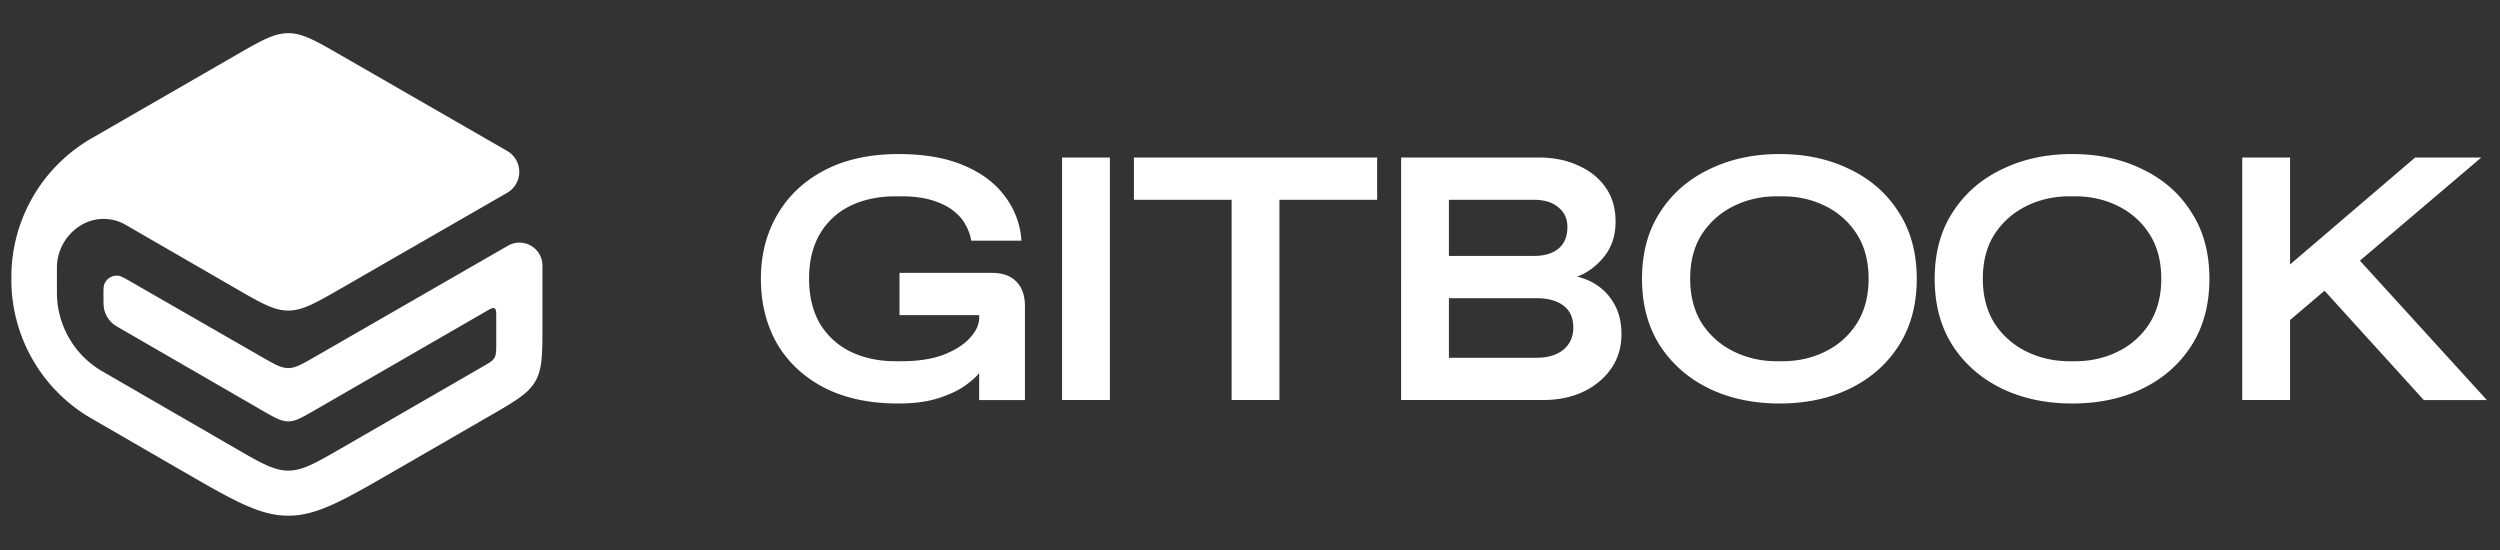 <svg width="150" height="33" fill="none" xmlns="http://www.w3.org/2000/svg">
  <rect width="100%" height="100%" fill="#333333" stroke="none"/>
  <path
    d="M14.098 17.28c1.56.902 2.34 1.353 3.197 1.354.857 0 1.638-.449 3.2-1.348l9.935-5.718a1.449 1.449 0 0 0 0-2.512l-9.939-5.72c-1.56-.898-2.34-1.347-3.196-1.346-.856 0-1.636.45-3.195 1.349L5.56 8.262a9.604 9.604 0 0 0-4.878 8.286v.315a9.604 9.604 0 0 0 4.868 8.281l5.341 3.087c3.125 1.807 4.688 2.71 6.404 2.71 1.716.002 3.28-.9 6.406-2.705l5.644-3.258c1.563-.902 2.344-1.353 2.773-2.096.429-.743.429-1.645.429-3.45v-3.495a1.38 1.38 0 0 0-2.068-1.196l-11.588 6.67c-.78.448-1.169.673-1.596.673-.428 0-.817-.224-1.597-.672l-7.84-4.506c-.394-.227-.591-.34-.75-.36a.8.8 0 0 0-.843.49c-.06.148-.059.375-.056.83.002.334.002.501.034.655.07.343.25.654.513.885.118.103.263.187.553.354l8.385 4.846c.781.451 1.172.677 1.6.677.43 0 .82-.225 1.602-.676l10.278-5.933c.267-.154.4-.23.5-.173.1.058.1.212.1.52v1.584c0 .451 0 .677-.107.862-.107.186-.302.299-.693.524L20.5 26.883c-1.564.902-2.346 1.354-3.204 1.353-.858 0-1.64-.452-3.202-1.356l-7.927-4.584-.056-.033a5.452 5.452 0 0 1-2.696-4.673v-1.521c0-1.063.566-2.046 1.486-2.58a2.627 2.627 0 0 1 2.633-.002l6.565 3.794Zm39.789 6.93c-1.705 0-3.173-.312-4.407-.935-1.233-.638-2.182-1.518-2.848-2.64-.651-1.137-.977-2.44-.977-3.908 0-1.456.333-2.744.998-3.867.665-1.136 1.615-2.023 2.848-2.66 1.233-.638 2.702-.957 4.407-.957 1.552 0 2.862.229 3.929.686 1.08.457 1.905 1.081 2.473 1.871a4.88 4.88 0 0 1 .977 2.64h-3.014a2.653 2.653 0 0 0-.312-.894c-.152-.319-.395-.61-.727-.873-.319-.263-.742-.478-1.268-.644-.513-.167-1.144-.25-1.892-.25h-.332c-1.04 0-1.954.194-2.744.582a4.248 4.248 0 0 0-1.809 1.684c-.43.735-.644 1.628-.644 2.682 0 1.039.215 1.933.644 2.681a4.381 4.381 0 0 0 1.83 1.684c.79.388 1.697.582 2.723.582h.332c1.012 0 1.864-.132 2.557-.395.693-.277 1.22-.617 1.58-1.018.36-.402.54-.797.54-1.185v-.167h-4.78v-2.536h5.55c.637 0 1.122.174 1.455.52.346.346.52.838.52 1.476v5.633H58.75v-1.621c-.18.235-.478.499-.893.79-.402.277-.929.52-1.58.727-.652.208-1.448.312-2.39.312Zm9.837-.208V9.451h2.869v14.551h-2.87Zm10.173 0V11.987h-5.862V9.451h14.593v2.536h-5.862v12.015h-2.869Zm10.17 0V9.451h8.273c.873 0 1.656.16 2.349.478.693.305 1.24.742 1.642 1.31.402.568.603 1.254.603 2.058 0 .831-.229 1.531-.686 2.1-.458.567-.998.97-1.622 1.205.5.11.95.319 1.352.623.401.305.72.693.956 1.165.235.47.353 1.025.353 1.663 0 .803-.215 1.503-.644 2.1-.416.581-.977 1.039-1.684 1.371-.707.319-1.497.478-2.37.478h-8.523Zm2.868-2.536h5.238c.693 0 1.234-.16 1.622-.478.402-.333.603-.776.603-1.33 0-.596-.201-1.04-.603-1.33-.388-.292-.929-.437-1.622-.437h-5.238v3.575Zm0-6.111h5.093c.637 0 1.13-.146 1.476-.437.36-.29.54-.727.54-1.31 0-.485-.18-.873-.54-1.164-.347-.305-.839-.457-1.476-.457h-5.093v3.368Zm19.838 8.855c-1.566 0-2.973-.298-4.22-.894-1.247-.61-2.231-1.469-2.952-2.577-.72-1.123-1.08-2.46-1.08-4.012 0-1.553.36-2.883 1.08-3.992.721-1.122 1.705-1.981 2.952-2.577 1.247-.61 2.654-.915 4.22-.915 1.58 0 2.986.305 4.22.915 1.247.596 2.224 1.455 2.931 2.577.72 1.11 1.081 2.44 1.081 3.992s-.361 2.89-1.081 4.012c-.707 1.108-1.684 1.967-2.931 2.577-1.234.596-2.64.894-4.22.894Zm-.167-2.536h.333c.942 0 1.802-.194 2.578-.582a4.63 4.63 0 0 0 1.891-1.684c.472-.748.707-1.642.707-2.681 0-1.054-.235-1.947-.707-2.682a4.626 4.626 0 0 0-1.891-1.684c-.776-.388-1.636-.582-2.578-.582h-.333c-.928 0-1.787.194-2.577.582a4.78 4.78 0 0 0-1.913 1.684c-.471.735-.706 1.628-.706 2.682 0 1.039.235 1.933.706 2.681a4.777 4.777 0 0 0 1.913 1.684c.79.388 1.649.582 2.577.582Zm17.727 2.536c-1.566 0-2.972-.298-4.22-.894-1.247-.61-2.231-1.469-2.951-2.577-.721-1.123-1.081-2.46-1.081-4.012 0-1.553.36-2.883 1.081-3.992.72-1.122 1.704-1.981 2.951-2.577 1.248-.61 2.654-.915 4.22-.915 1.58 0 2.987.305 4.22.915 1.247.596 2.224 1.455 2.931 2.577.721 1.11 1.081 2.44 1.081 3.992s-.36 2.89-1.081 4.012c-.707 1.108-1.684 1.967-2.931 2.577-1.233.596-2.64.894-4.22.894Zm-.166-2.536h.332c.943 0 1.802-.194 2.578-.582a4.63 4.63 0 0 0 1.892-1.684c.471-.748.707-1.642.707-2.681 0-1.054-.236-1.947-.707-2.682a4.629 4.629 0 0 0-1.892-1.684c-.776-.388-1.635-.582-2.578-.582h-.332c-.929 0-1.788.194-2.578.582-.79.388-1.427.95-1.912 1.684-.471.735-.707 1.628-.707 2.682 0 1.039.236 1.933.707 2.681a4.774 4.774 0 0 0 1.912 1.684c.79.388 1.649.582 2.578.582Zm12.675-1.996-.831-2.619 8.897-7.608h3.97l-12.036 10.227Zm-2.307 4.324V9.451h2.869v14.551h-2.869Zm10.892 0-6.568-7.234 2.494-1.393 7.858 8.627h-3.784Z"
    fill="#ffffff"></path>
</svg>